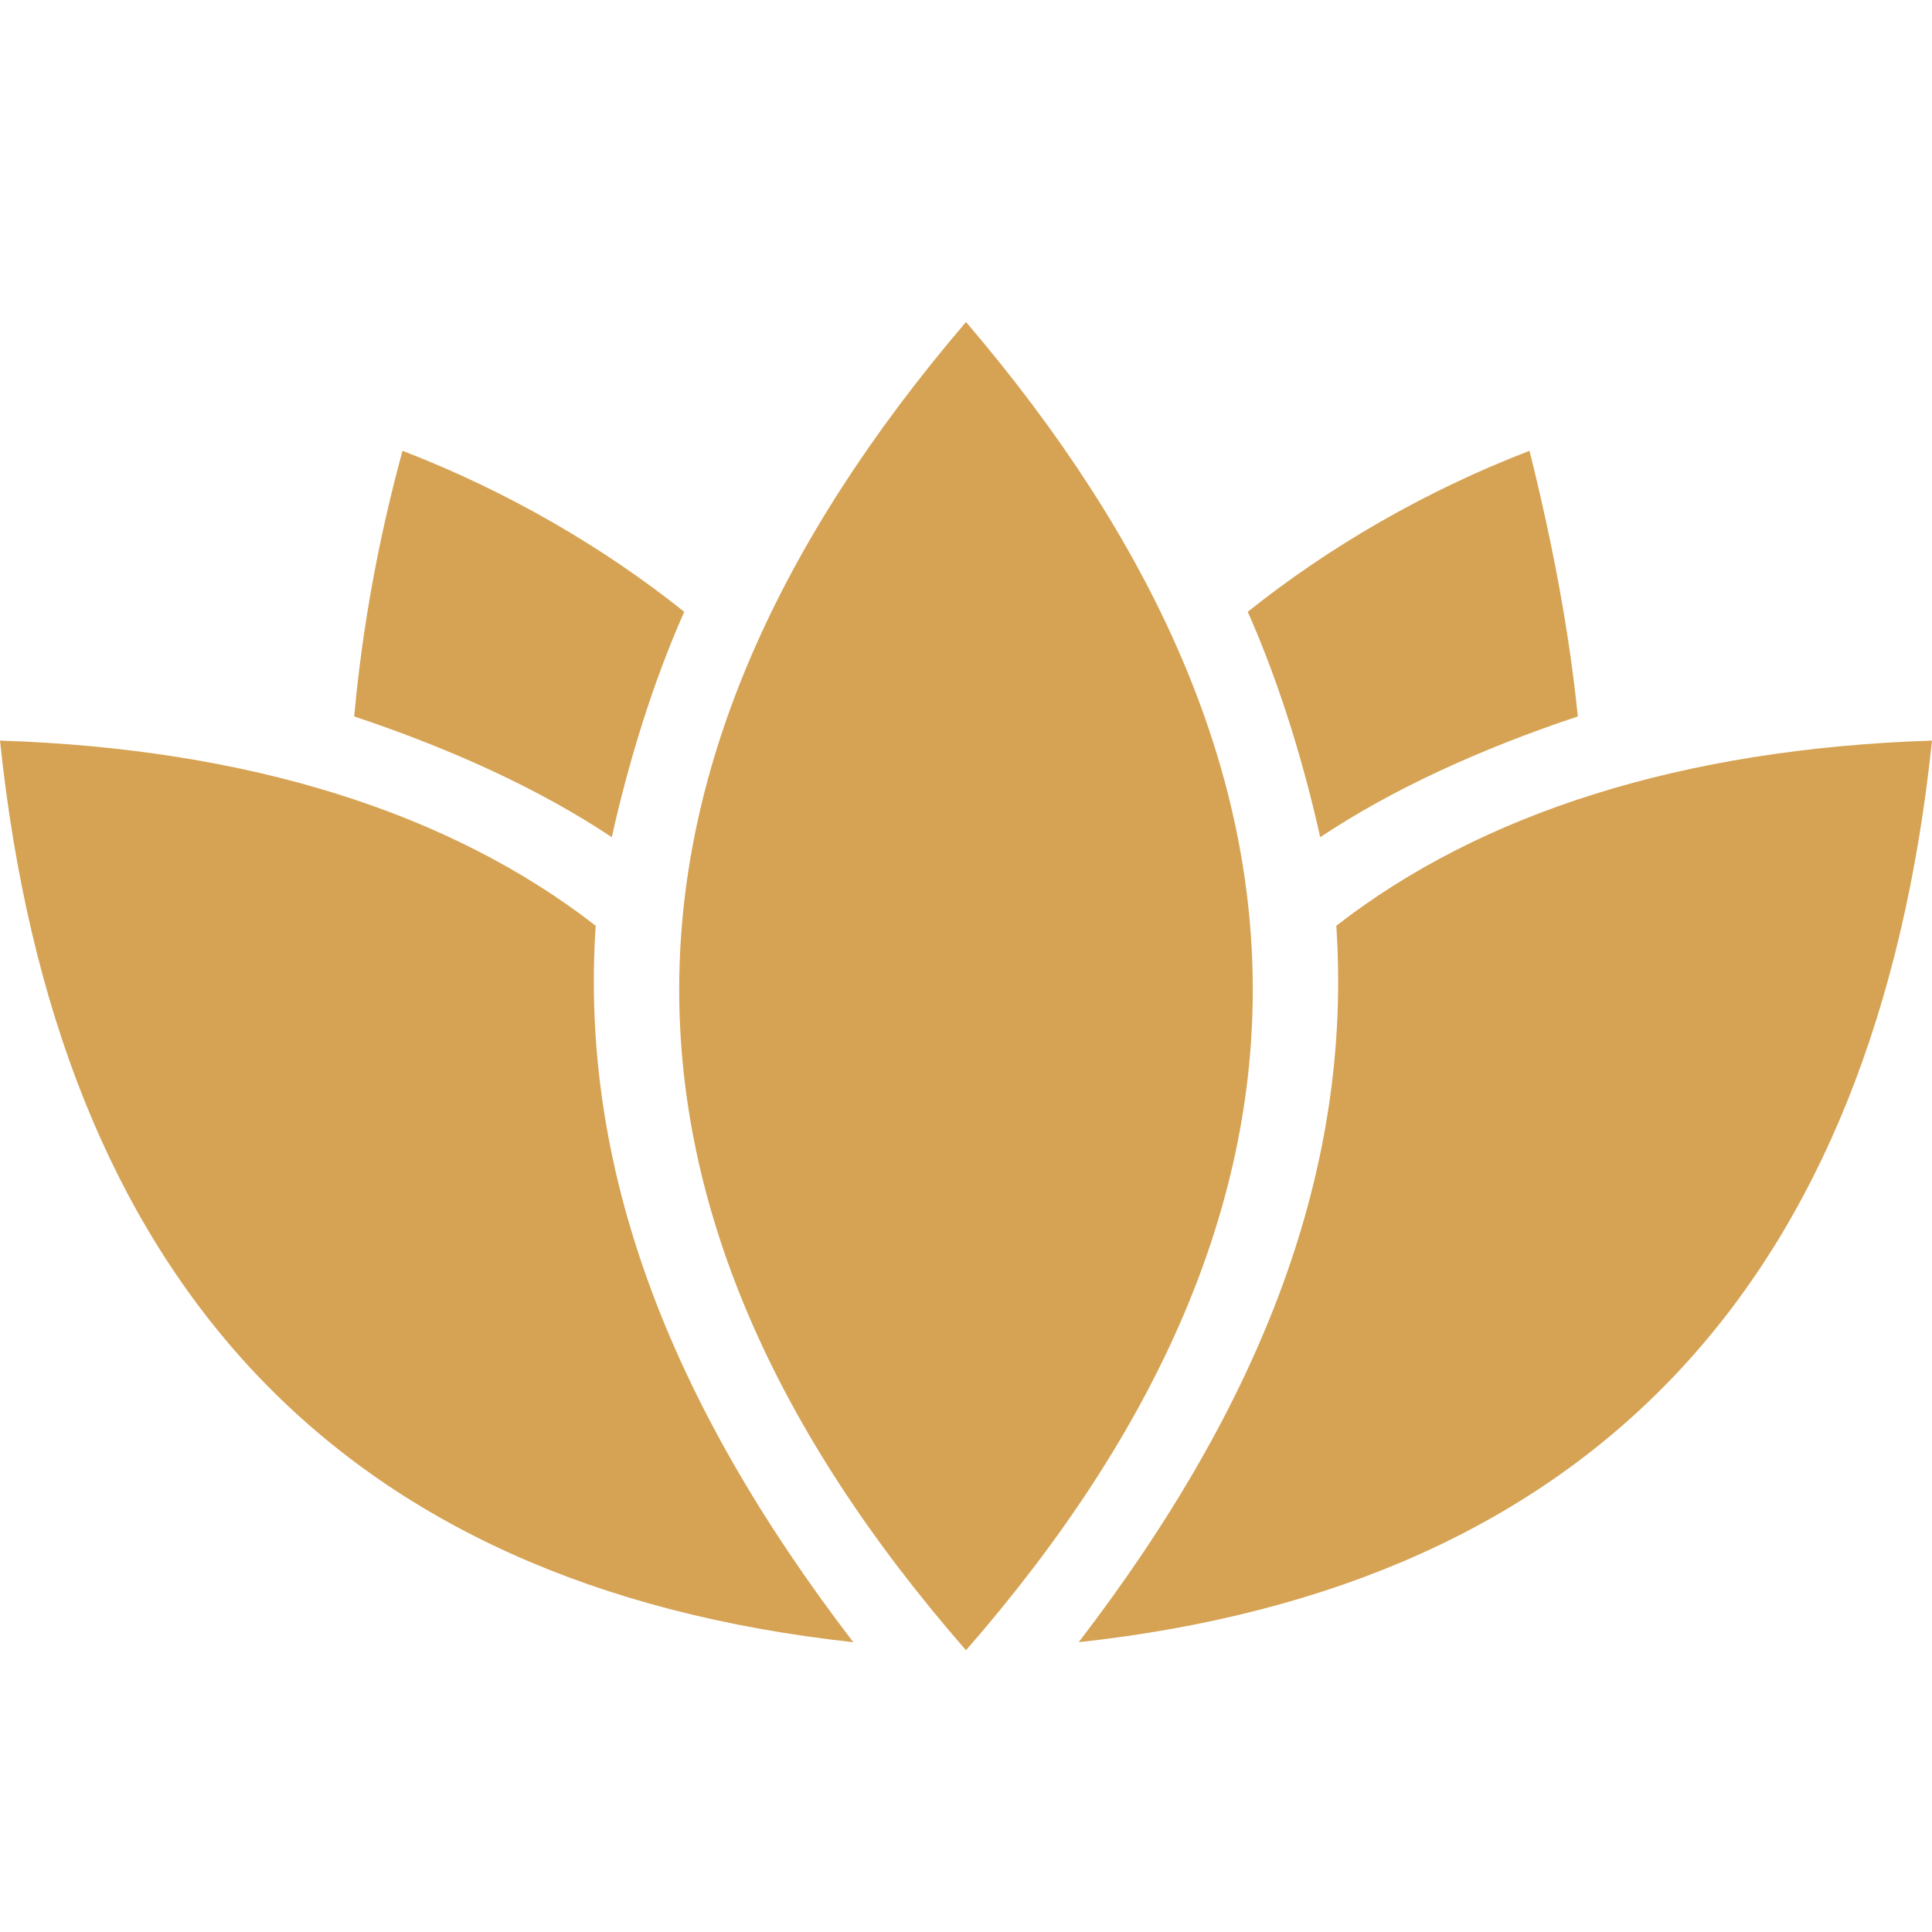<svg width="24" height="24" fill="none" xmlns="http://www.w3.org/2000/svg"><g clip-path="url(#clip0_20:104)"><path fill-rule="evenodd" clip-rule="evenodd" d="M12 4c-4.7 5.5-4.8 11 0 16.5 4.8-5.5 4.7-11 0-16.5zM0 9.2c.7 6.7 4.2 10.5 10.6 11.2-2.3-3-3.4-5.9-3.2-8.9C5.6 10.1 3.1 9.3 0 9.2zm5-3.6c-.3 1.1-.5 2.2-.6 3.3 1.2.4 2.3.9 3.2 1.5.2-.9.5-1.9.9-2.8-1-.8-2.2-1.5-3.5-2zm19 3.6c-.7 6.7-4.2 10.5-10.6 11.2 2.3-3 3.4-5.9 3.2-8.9 1.8-1.4 4.3-2.2 7.4-2.3zm-5-3.6c.3 1.2.5 2.3.6 3.3-1.2.4-2.3.9-3.2 1.5-.2-.9-.5-1.9-.9-2.8 1-.8 2.2-1.5 3.5-2z" fill="#D6A354"/></g><defs><clipPath id="clip0_20:104"><path fill="#fff" transform="translate(0 4)" d="M0 0h24v16.5H0z"/></clipPath></defs></svg>